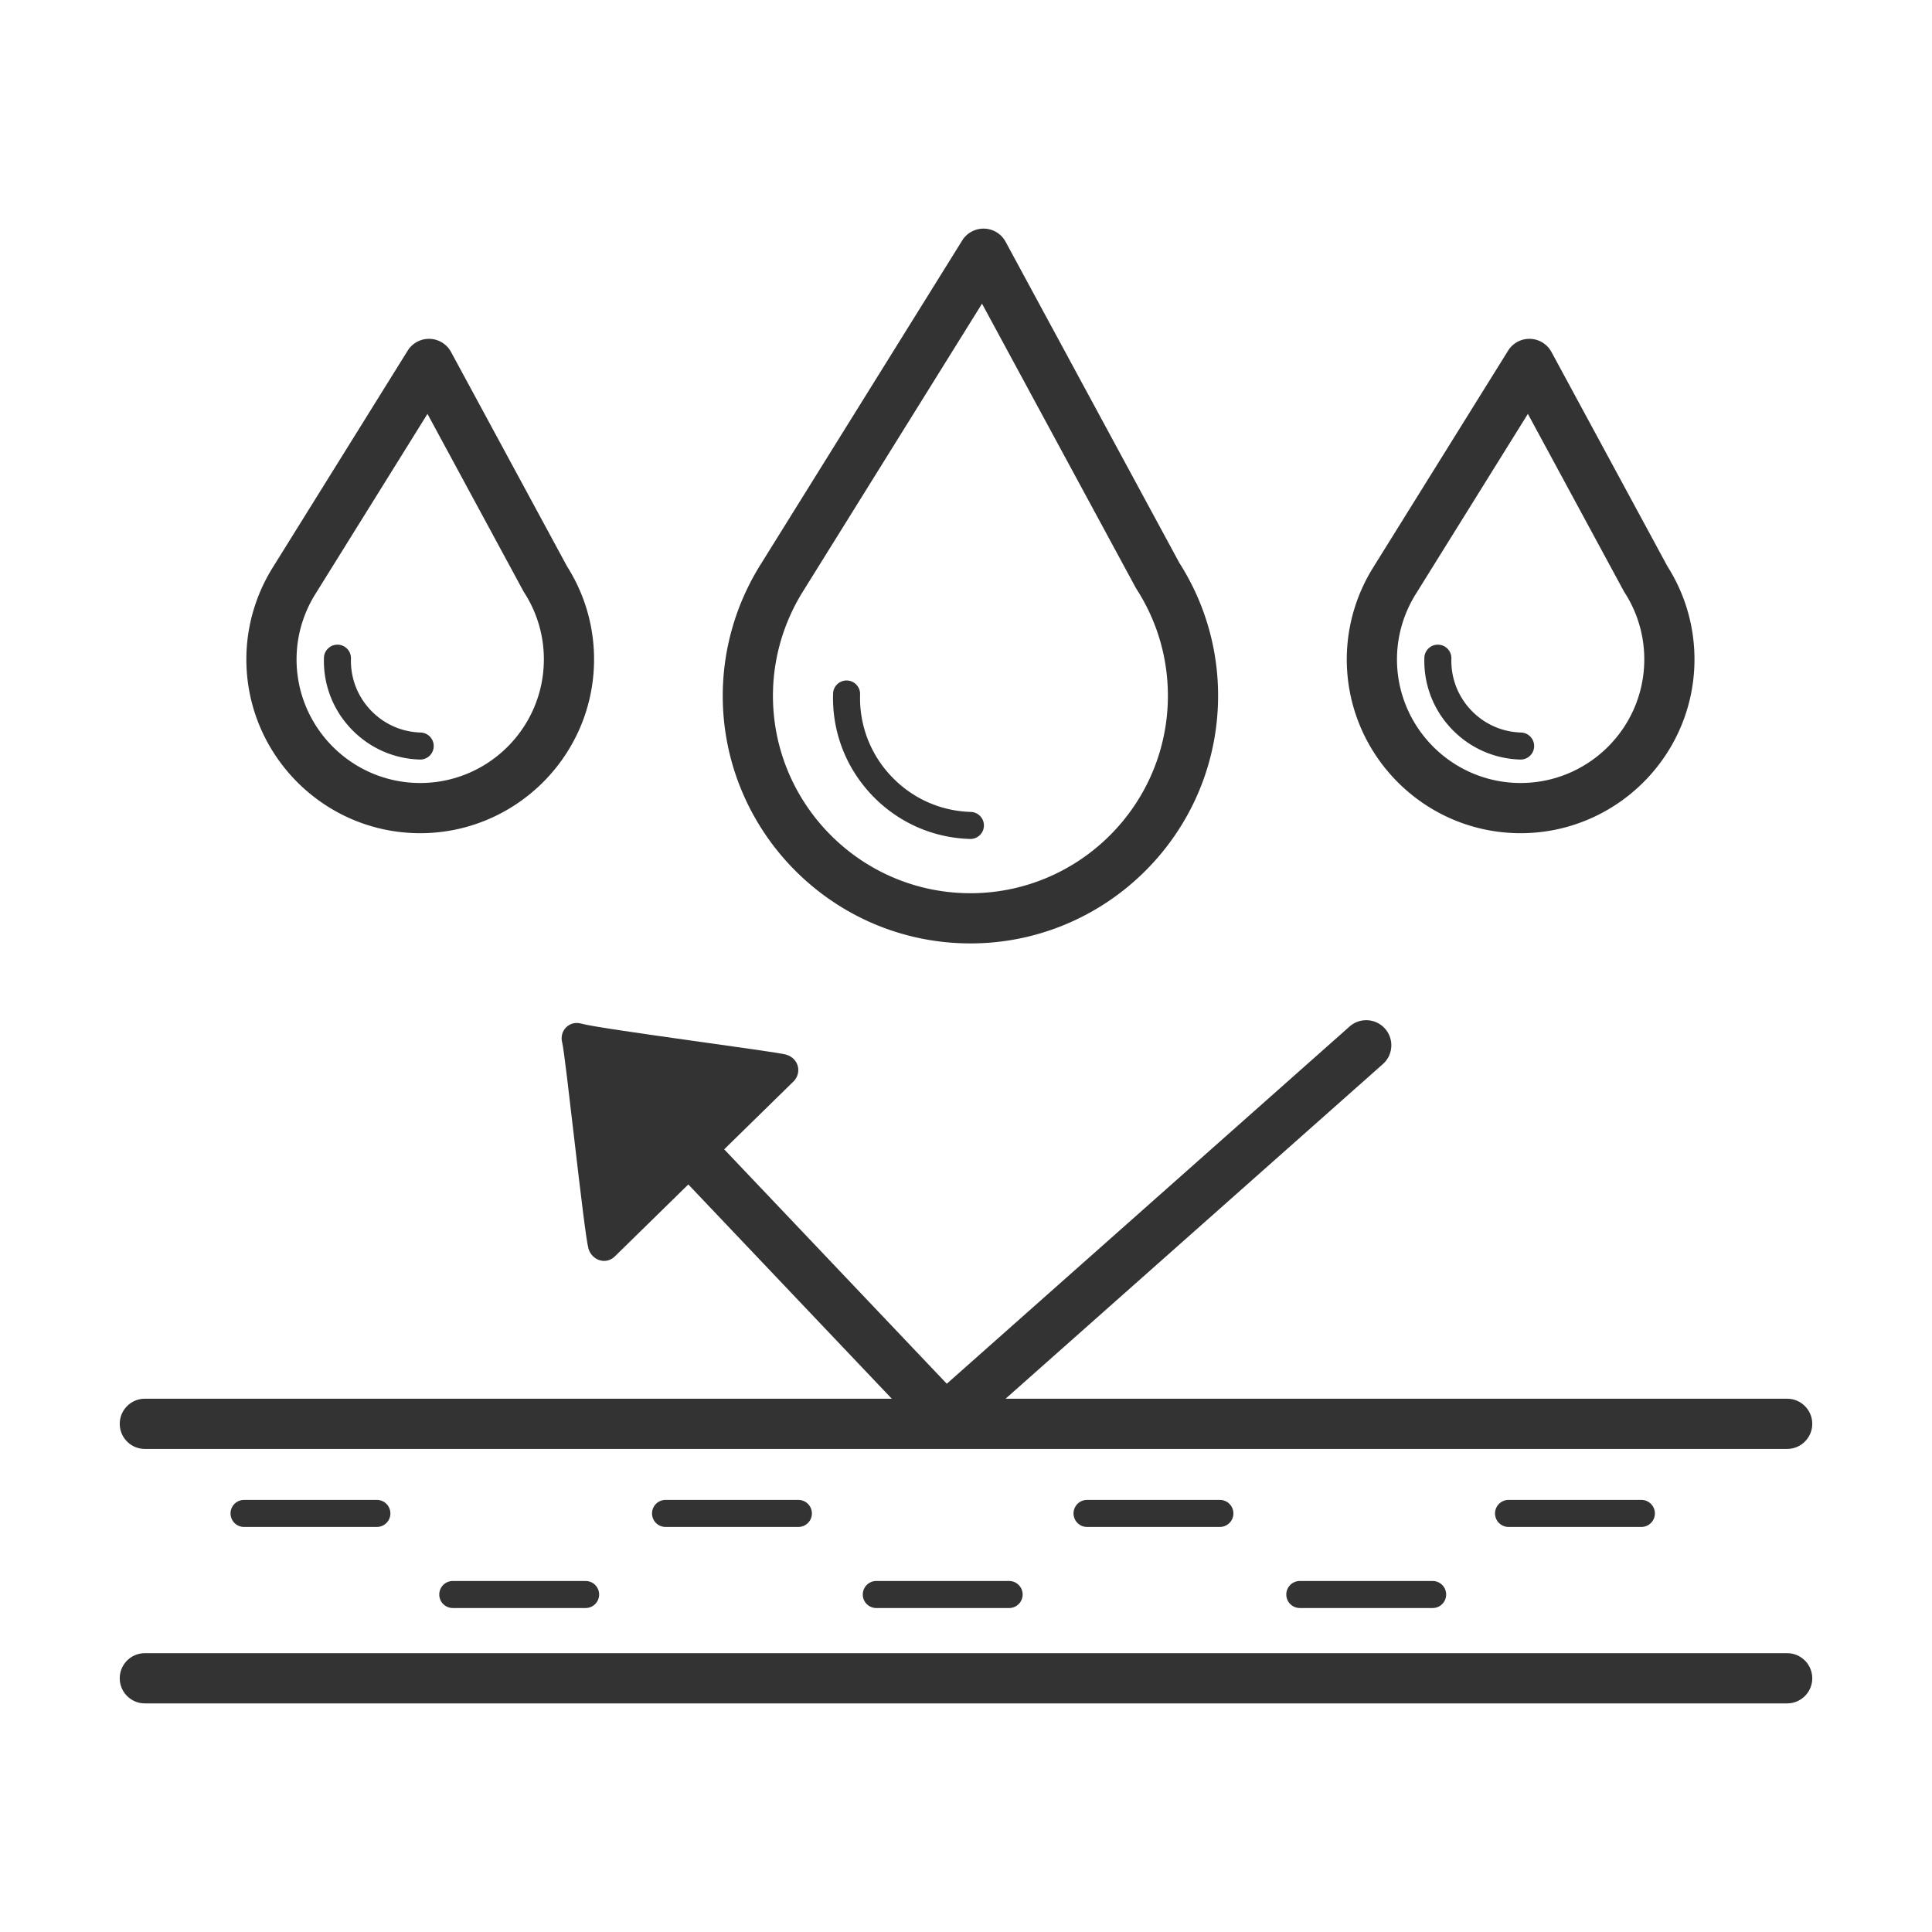<?xml version="1.0" standalone="no"?><!DOCTYPE svg PUBLIC "-//W3C//DTD SVG 1.1//EN" "http://www.w3.org/Graphics/SVG/1.1/DTD/svg11.dtd"><svg t="1594091712634" class="icon" viewBox="0 0 1024 1024" version="1.1" xmlns="http://www.w3.org/2000/svg" p-id="19821" xmlns:xlink="http://www.w3.org/1999/xlink" width="200" height="200"><defs><style type="text/css"></style></defs><path d="M325.877 665.924c4.919-4.813 91.282-89.381 94.707-92.746 4.379-4.319 3.088-12.135-3.978-14.223-5.687-1.648-98.655-13.618-108.377-16.39-6.413-1.867-11.899 3.656-10.258 10.022 1.819 7.074 11.592 101.058 13.925 109.213 1.729 6.053 9.107 8.866 13.98 4.124z" fill="#333333" p-id="19822"></path><path d="M947.224 767.96H76.776c-7.347 0-13.303-5.956-13.303-13.303s5.956-13.303 13.303-13.303h870.449c7.347 0 13.303 5.956 13.303 13.303s-5.956 13.303-13.303 13.303zM947.224 902.828H76.776c-7.347 0-13.303-5.956-13.303-13.303s5.956-13.303 13.303-13.303h870.449c7.347 0 13.303 5.956 13.303 13.303s-5.956 13.303-13.303 13.303zM199.753 809.313h-70.403a7.163 7.163 0 1 1 0-14.326h70.403a7.163 7.163 0 1 1 0 14.326zM869.963 809.313h-70.403a7.163 7.163 0 1 1 0-14.326h70.403a7.163 7.163 0 1 1 0 14.326zM423.157 809.313h-70.404a7.163 7.163 0 1 1 0-14.326h70.404a7.163 7.163 0 1 1 0 14.326zM646.56 809.313h-70.403a7.163 7.163 0 1 1 0-14.326h70.404a7.163 7.163 0 1 1-0.001 14.326zM310.388 852.287h-70.403a7.163 7.163 0 1 1 0-14.326h70.403a7.163 7.163 0 1 1 0 14.326zM534.859 852.287h-70.404a7.163 7.163 0 1 1 0-14.326h70.404a7.163 7.163 0 1 1 0 14.326zM759.329 852.287H688.925a7.163 7.163 0 1 1 0-14.326h70.404a7.163 7.163 0 1 1 0 14.326z" fill="#333333" p-id="19823"></path><path d="M501.029 765.201a13.268 13.268 0 0 1-9.65-4.142L309.09 569.089c-5.059-5.328-4.841-13.748 0.486-18.806 5.327-5.059 13.747-4.841 18.806 0.486l173.436 182.645 213.481-189.337c5.496-4.876 13.907-4.371 18.78 1.126 4.876 5.497 4.371 13.905-1.126 18.78l-223.101 197.869a13.259 13.259 0 0 1-8.823 3.35z" fill="#333333" p-id="19824"></path><path d="M514.361 500.028c-1.317 0-2.629-0.019-3.954-0.059-72.341-2.175-129.434-62.802-127.275-135.15 0.691-23.012 7.527-45.576 19.77-65.254l107.095-172.118a13.303 13.303 0 0 1 22.996 0.698l92.049 170.125c14.205 22.271 21.297 47.991 20.514 74.417-2.135 71.012-60.61 127.338-131.196 127.342z m6.129-339.083l-94.998 152.674c-9.764 15.694-15.217 33.675-15.767 51.995-1.721 57.685 43.801 106.027 101.477 107.76 1.052 0.032 2.107 0.047 3.153 0.047 56.284 0.002 102.906-44.91 104.607-101.53 0.627-21.198-5.103-41.832-16.576-59.665a13.649 13.649 0 0 1-0.512-0.867l-81.386-150.415z" fill="#333333" p-id="19825"></path><path d="M514.339 444.667c-0.072 0-0.145-0.001-0.217-0.003-19.979-0.596-38.534-8.939-52.245-23.494-13.712-14.557-20.933-33.575-20.33-53.552 0.119-3.954 3.428-7.069 7.376-6.944a7.163 7.163 0 0 1 6.944 7.376c-0.487 16.15 5.351 31.526 16.438 43.296 11.088 11.77 26.09 18.517 42.243 18.998a7.163 7.163 0 0 1-0.21 14.323z" fill="#333333" p-id="19826"></path><path d="M222.734 441.612c-0.924 0-1.845-0.013-2.775-0.042-50.78-1.526-90.855-44.083-89.34-94.867 0.485-16.158 5.284-31.998 13.877-45.81l71.574-115.029a13.306 13.306 0 0 1 22.996 0.698l61.443 113.559c9.914 15.602 14.861 33.606 14.314 52.103-1.498 49.848-42.543 89.385-92.089 89.388z m3.828-222.248l-59.476 95.586c-6.115 9.828-9.529 21.084-9.873 32.55-1.078 36.12 27.427 66.391 63.541 67.476 36.135 1.085 66.389-27.433 67.475-63.546a65.199 65.199 0 0 0-10.378-37.356 13.344 13.344 0 0 1-0.512-0.866l-50.777-93.844z" fill="#333333" p-id="19827"></path><path d="M222.72 402.576c-0.073 0-0.144-0.001-0.217-0.003-13.987-0.416-26.976-6.258-36.575-16.448-9.6-10.19-14.654-23.504-14.232-37.49 0.119-3.954 3.429-7.057 7.376-6.944a7.164 7.164 0 0 1 6.944 7.376c-0.306 10.158 3.367 19.831 10.341 27.234 6.975 7.404 16.413 11.648 26.574 11.951a7.164 7.164 0 0 1 6.947 7.374 7.165 7.165 0 0 1-7.158 6.949z" fill="#333333" p-id="19828"></path><path d="M805.979 441.612c-0.924 0-1.846-0.013-2.776-0.042-50.779-1.526-90.854-44.083-89.341-94.867 0.486-16.159 5.284-31.999 13.878-45.81l71.573-115.029a13.327 13.327 0 0 1 11.698-6.269 13.305 13.305 0 0 1 11.297 6.967l61.443 113.558c9.914 15.601 14.861 33.605 14.315 52.103-1.497 49.849-42.543 89.386-92.088 89.389z m3.828-222.248l-59.476 95.586c-6.116 9.828-9.529 21.084-9.874 32.55-1.078 36.12 27.428 66.391 63.542 67.476 36.123 1.066 66.39-27.433 67.475-63.546a65.198 65.198 0 0 0-10.379-37.356 13.368 13.368 0 0 1-0.512-0.867l-50.776-93.843z" fill="#333333" p-id="19829"></path><path d="M805.965 402.576c-0.072 0-0.145-0.001-0.217-0.003-13.988-0.416-26.976-6.258-36.575-16.448-9.6-10.19-14.654-23.504-14.232-37.49a7.147 7.147 0 0 1 7.376-6.944 7.164 7.164 0 0 1 6.944 7.376c-0.307 10.158 3.366 19.831 10.339 27.234 6.974 7.404 16.412 11.648 26.573 11.951a7.163 7.163 0 0 1-0.209 14.323z" fill="#333333" p-id="19830"></path></svg>
